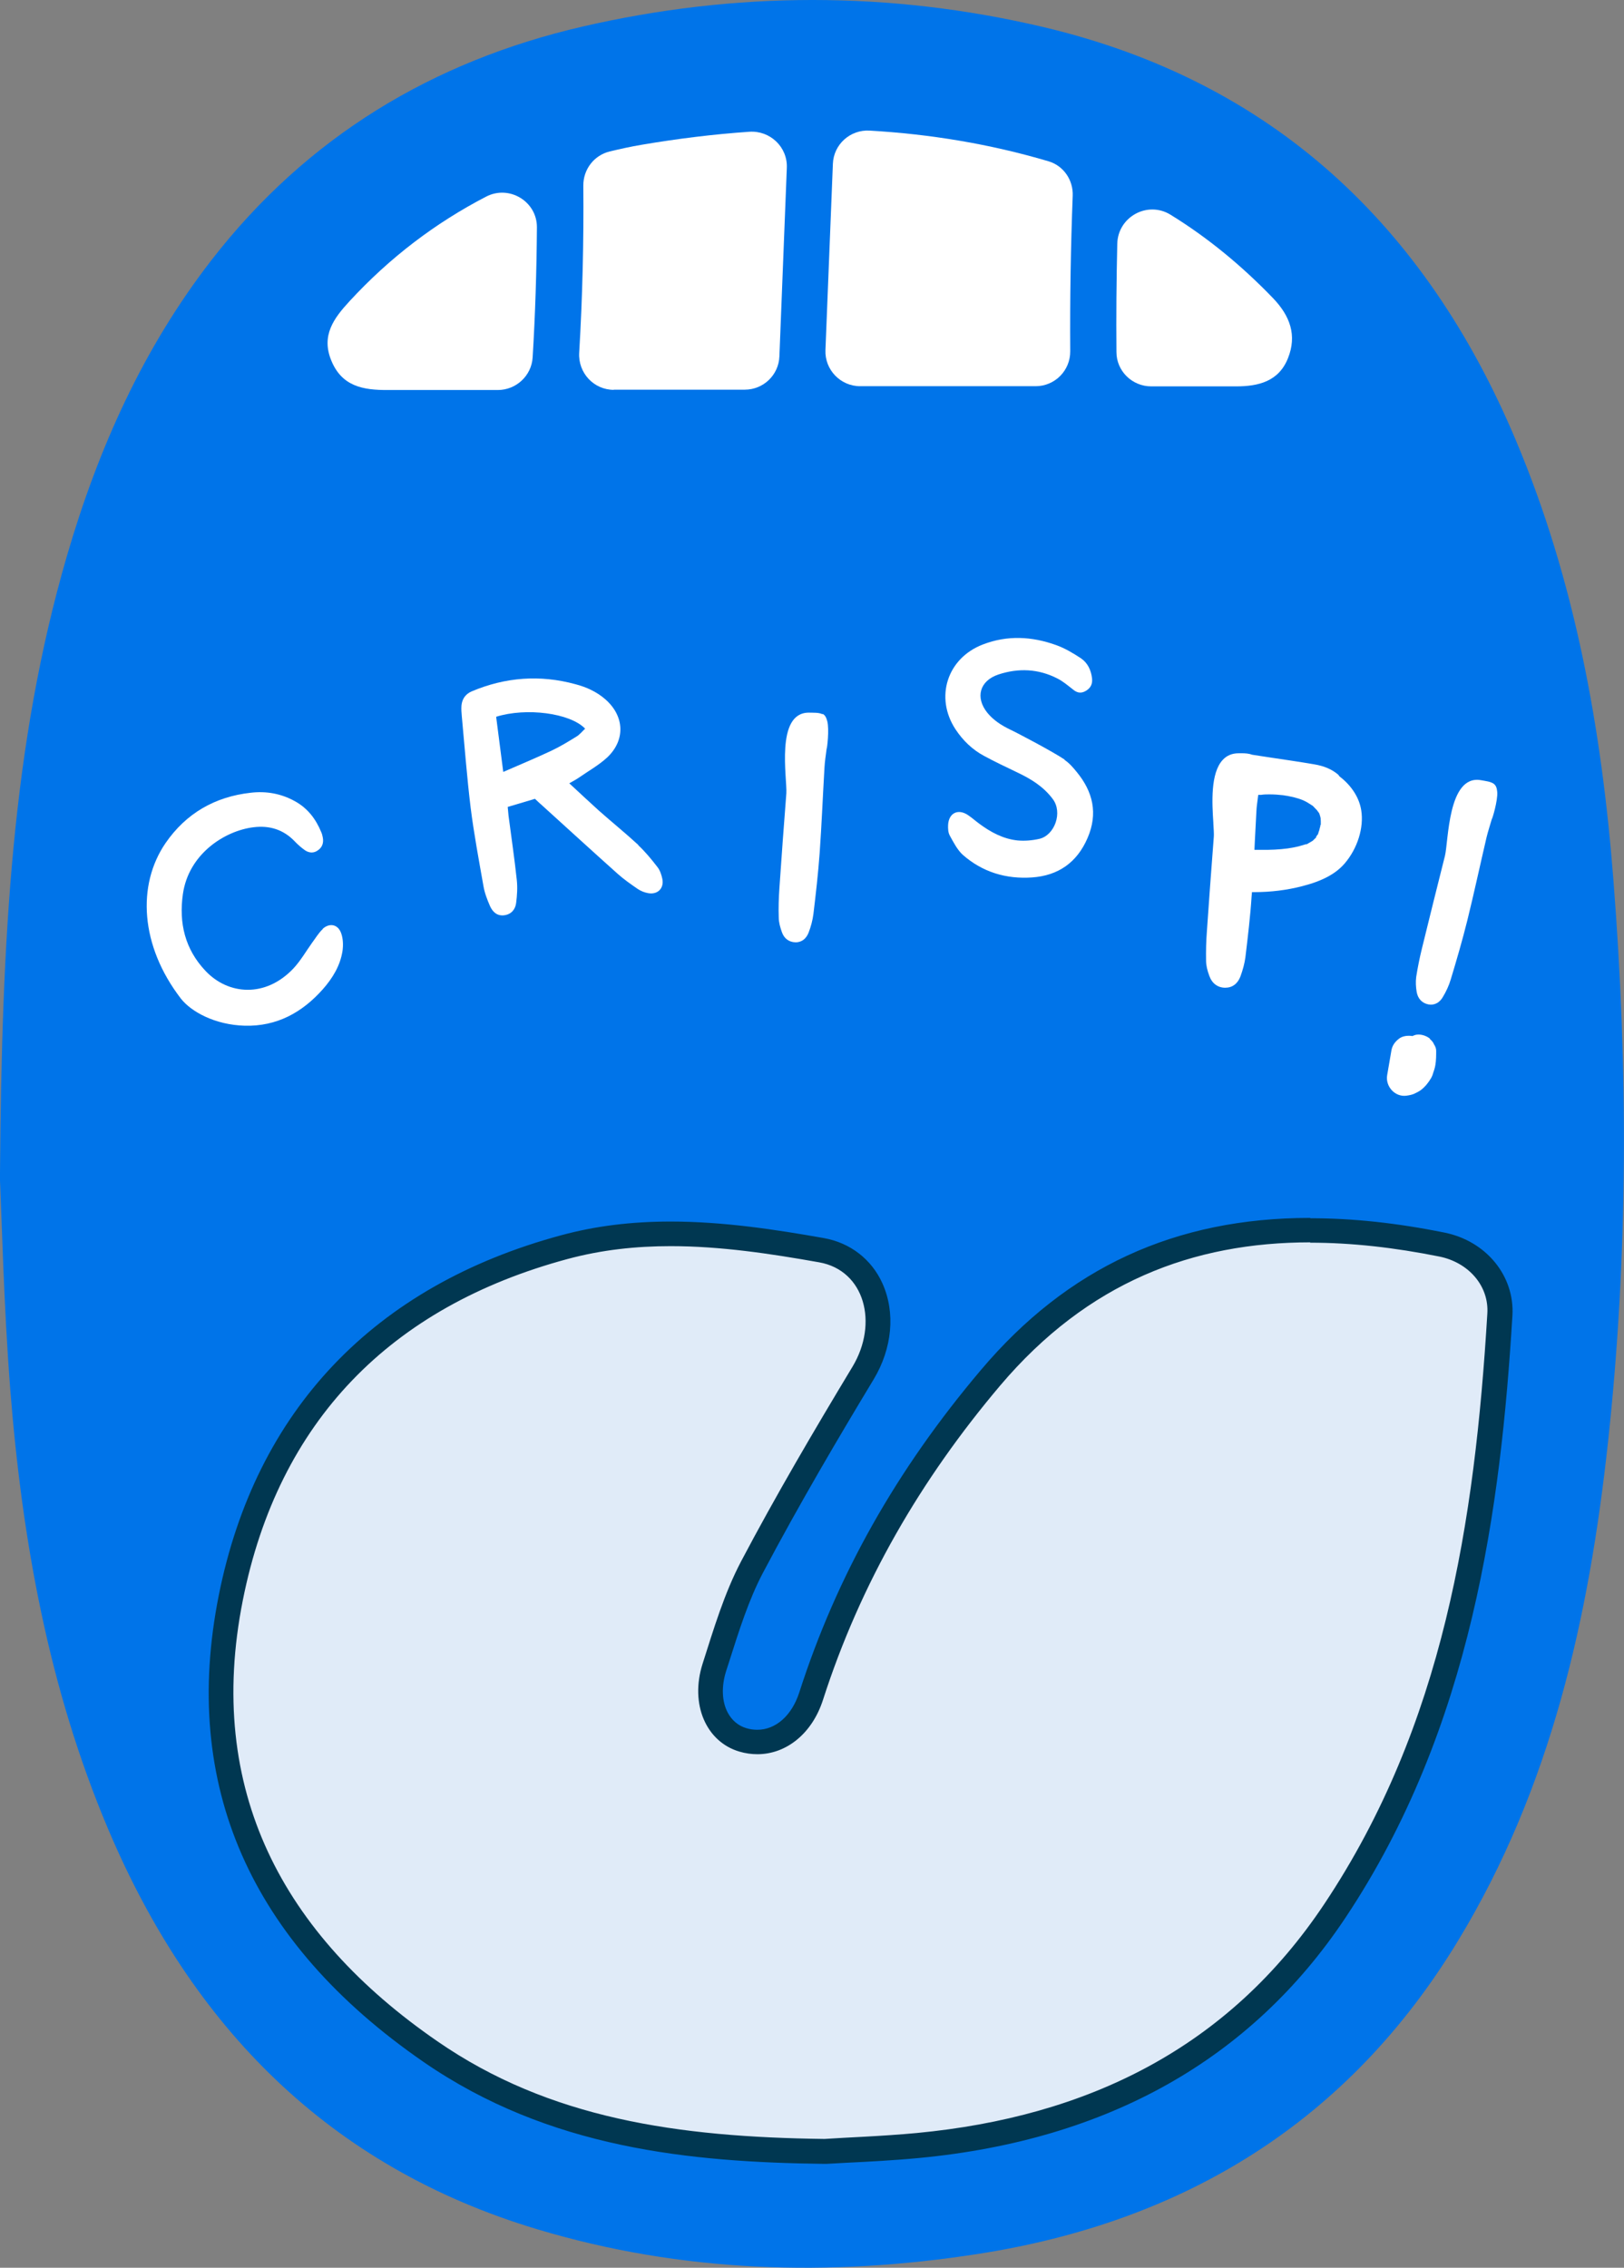 <svg xmlns="http://www.w3.org/2000/svg" fill="none" viewBox="0 0 96 134" height="134" width="96">
<rect x="0" y="0" width="96" height="134" fill="#808080" stroke="none"/>
<g clip-path="url(#clip0_1502_6977)">
<path fill="#0074E9" d="M-1.70711e-05 69.303C0.107 55.419 0.712 43.974 3.961 32.832C5.805 26.509 8.459 20.577 12.518 15.348C18.148 8.098 25.564 3.62 34.433 1.571C43.478 -0.517 52.591 -0.537 61.636 1.59C75.227 4.791 84.262 13.318 89.609 26.021C93.112 34.334 94.683 43.096 95.376 52.023C96.244 63.097 96.254 74.181 95.053 85.226C93.931 95.578 91.687 105.627 86.194 114.672C79.696 125.385 70.007 131.297 57.782 133.19C49.029 134.546 40.316 134.293 31.789 131.736C19.446 128.048 11.328 119.745 6.391 108.076C2.878 99.773 1.307 91.011 0.605 82.084C0.215 77.04 0.107 71.976 -0.02 69.303H-1.70711e-05ZM48.737 126.39C50.015 126.312 52.122 126.243 54.21 126.038C64.231 125.082 72.593 121.053 78.291 112.496C85.316 101.959 87.18 89.928 87.921 77.625C88.019 75.966 86.779 74.601 85.082 74.249C75.091 72.239 66.133 73.586 59.099 81.889C54.406 87.431 50.854 93.548 48.629 100.456C47.849 102.876 45.78 104.134 43.682 103.5C41.731 102.915 40.755 100.71 41.516 98.3C42.17 96.251 42.795 94.143 43.79 92.251C45.849 88.348 48.093 84.523 50.376 80.747C51.917 78.191 51.108 75.069 48.405 74.581C43.478 73.703 38.462 73.049 33.525 74.386C23.076 77.206 16.441 83.957 14.333 94.553C12.108 105.735 16.694 114.291 25.827 120.604C32.462 125.19 40.063 126.273 48.717 126.38L48.737 126.39Z"></path>
<path fill="#E0EBF8" d="M48.727 127.121C40.921 127.024 32.706 126.234 25.427 121.219C15.436 114.321 11.465 105.305 13.631 94.426C15.748 83.772 22.568 76.601 33.35 73.693C35.301 73.166 37.36 72.913 39.633 72.913C42.668 72.913 45.712 73.381 48.541 73.879C49.888 74.113 50.932 74.922 51.478 76.132C52.161 77.635 51.986 79.508 51.01 81.138C48.981 84.504 46.619 88.494 44.444 92.612C43.575 94.26 42.99 96.124 42.414 97.929L42.219 98.534C41.868 99.636 41.916 100.7 42.365 101.539C42.697 102.173 43.224 102.612 43.897 102.808C44.18 102.895 44.473 102.934 44.756 102.934C46.18 102.934 47.4 101.9 47.937 100.232C50.132 93.412 53.605 87.255 58.542 81.421C63.509 75.547 69.695 72.698 77.442 72.698C79.871 72.698 82.418 72.971 85.228 73.537C87.336 73.957 88.77 75.703 88.653 77.674C87.98 88.865 86.292 101.803 78.906 112.906C73.471 121.062 65.187 125.726 54.279 126.77C52.757 126.917 51.234 126.995 50.015 127.053C49.556 127.073 48.756 127.121 48.737 127.121H48.727Z"></path>
<path fill="#003751" d="M77.442 73.43C79.911 73.43 82.457 73.722 85.082 74.249C86.789 74.591 88.029 75.966 87.921 77.625C87.18 89.928 85.316 101.959 78.291 112.496C72.593 121.053 64.231 125.082 54.211 126.038C52.123 126.234 50.015 126.302 48.737 126.39C40.082 126.282 32.481 125.199 25.847 120.614C16.704 114.311 12.128 105.754 14.353 94.563C16.46 83.967 23.095 77.215 33.545 74.396C35.575 73.849 37.604 73.635 39.643 73.635C42.58 73.635 45.517 74.074 48.425 74.591C51.117 75.069 51.937 78.191 50.395 80.757C48.112 84.543 45.868 88.358 43.809 92.26C42.814 94.153 42.19 96.251 41.536 98.3C40.765 100.71 41.751 102.925 43.702 103.5C44.063 103.608 44.424 103.656 44.775 103.656C46.473 103.656 48.005 102.446 48.649 100.446C50.874 93.538 54.425 87.431 59.118 81.879C64.309 75.752 70.534 73.41 77.462 73.41M77.442 71.966C69.471 71.966 63.099 74.903 57.986 80.952C52.981 86.865 49.469 93.099 47.244 100.017C46.805 101.373 45.858 102.212 44.766 102.212C44.551 102.212 44.327 102.183 44.112 102.115C43.644 101.978 43.263 101.656 43.019 101.198C42.668 100.544 42.639 99.646 42.922 98.749L43.117 98.144C43.683 96.368 44.258 94.534 45.097 92.943C47.264 88.846 49.615 84.865 51.644 81.508C52.747 79.674 52.942 77.557 52.161 75.83C51.518 74.405 50.249 73.43 48.688 73.156C45.819 72.649 42.746 72.181 39.653 72.181C37.311 72.181 35.194 72.444 33.174 72.991C22.11 75.976 15.104 83.343 12.928 94.29C10.704 105.481 14.772 114.75 25.027 121.833C32.462 126.965 40.814 127.765 48.737 127.863C48.737 127.863 48.746 127.863 48.756 127.863C48.786 127.863 48.815 127.863 48.844 127.863C49.195 127.843 49.615 127.824 50.083 127.795C51.313 127.736 52.835 127.658 54.367 127.512C65.499 126.448 73.969 121.677 79.53 113.325C87.024 102.085 88.721 89.021 89.404 77.733C89.541 75.391 87.853 73.332 85.394 72.835C82.545 72.259 79.95 71.986 77.471 71.986L77.442 71.966Z"></path>
<path fill="white" d="M36.277 23.026C38.863 23.026 41.439 23.026 44.024 23.026C45.127 23.026 46.034 22.158 46.073 21.055L46.512 9.913C46.561 8.684 45.517 7.698 44.288 7.786C42.17 7.932 40.043 8.196 37.916 8.557C37.282 8.664 36.667 8.801 36.053 8.947C35.116 9.171 34.472 10.011 34.482 10.976C34.511 14.274 34.433 17.562 34.238 20.85C34.17 22.031 35.096 23.036 36.287 23.036L36.277 23.026Z"></path>
<path fill="white" d="M61.986 9.532C58.493 8.498 54.961 7.923 51.41 7.718C50.258 7.649 49.273 8.537 49.234 9.689L48.795 20.684C48.746 21.846 49.683 22.821 50.844 22.821C54.298 22.821 57.762 22.821 61.216 22.821C62.357 22.821 63.274 21.894 63.265 20.753C63.245 17.689 63.294 14.626 63.411 11.572C63.45 10.645 62.874 9.796 61.986 9.532Z"></path>
<path fill="white" d="M31.739 13.435C31.749 11.903 30.1 10.908 28.734 11.62C25.758 13.162 23.056 15.201 20.655 17.806C19.729 18.811 18.977 19.826 19.582 21.299C20.207 22.831 21.456 23.055 22.929 23.046C25.095 23.046 27.261 23.046 29.427 23.046C30.51 23.046 31.418 22.206 31.486 21.123C31.642 18.567 31.72 16.011 31.739 13.445V13.435Z"></path>
<path fill="white" d="M75.246 17.611C73.402 15.699 71.392 14.04 69.187 12.684C67.831 11.855 66.085 12.811 66.046 14.401C65.997 16.538 65.977 18.665 65.997 20.802C65.997 21.924 66.924 22.831 68.055 22.831C69.724 22.831 71.392 22.831 73.061 22.831C74.398 22.831 75.588 22.538 76.134 21.172C76.681 19.816 76.261 18.665 75.246 17.611Z"></path>
<path fill="white" d="M37.74 49.935C36.979 49.233 36.169 48.579 35.398 47.896C34.823 47.379 34.267 46.852 33.652 46.286C33.867 46.16 34.042 46.072 34.198 45.964C34.774 45.564 35.389 45.223 35.896 44.755C36.989 43.72 36.911 42.296 35.769 41.31C35.262 40.871 34.657 40.598 34.023 40.432C31.925 39.857 29.876 40.013 27.886 40.852C27.524 41.008 27.32 41.291 27.28 41.681C27.261 41.896 27.28 42.12 27.3 42.335C27.466 44.12 27.602 45.916 27.817 47.691C28.012 49.252 28.305 50.804 28.578 52.355C28.646 52.765 28.803 53.165 28.968 53.545C29.125 53.887 29.388 54.141 29.817 54.082C30.227 54.023 30.461 53.74 30.51 53.36C30.569 52.911 30.598 52.443 30.549 51.994C30.413 50.726 30.227 49.467 30.061 48.199C30.042 48.023 30.032 47.847 30.012 47.682C30.578 47.516 31.105 47.36 31.622 47.203C31.788 47.36 31.935 47.496 32.081 47.623C33.554 48.96 35.028 50.306 36.511 51.633C36.882 51.965 37.291 52.248 37.701 52.531C37.877 52.648 38.091 52.736 38.306 52.775C38.862 52.882 39.262 52.501 39.155 51.945C39.106 51.701 39.018 51.428 38.862 51.233C38.511 50.775 38.14 50.326 37.721 49.935H37.74ZM29.749 45.613C29.603 44.472 29.466 43.408 29.329 42.354C31.105 41.798 33.701 42.13 34.589 43.057C34.423 43.213 34.276 43.398 34.091 43.515C33.603 43.818 33.105 44.12 32.588 44.364C31.671 44.794 30.735 45.184 29.749 45.613Z"></path>
<path fill="white" d="M19.085 54.892C18.841 55.116 18.665 55.419 18.46 55.692C18.09 56.209 17.768 56.775 17.338 57.233C15.69 58.97 13.494 58.795 12.148 57.37C10.938 56.092 10.567 54.55 10.811 52.833C11.152 50.443 13.299 49.087 14.987 48.882C15.933 48.765 16.763 49.018 17.436 49.73C17.612 49.916 17.817 50.092 18.021 50.238C18.265 50.404 18.548 50.433 18.802 50.238C19.056 50.062 19.134 49.799 19.085 49.506C19.065 49.389 19.036 49.272 18.987 49.165C18.665 48.384 18.177 47.75 17.426 47.34C16.616 46.891 15.738 46.735 14.821 46.843C12.704 47.077 10.996 48.062 9.786 49.818C8.089 52.297 8.284 55.877 10.694 59.009C11.299 59.78 12.704 60.561 14.47 60.609C16.353 60.658 17.855 59.839 19.085 58.453C19.661 57.799 20.109 57.068 20.246 56.199C20.295 55.858 20.285 55.468 20.168 55.145C19.983 54.619 19.485 54.511 19.065 54.892H19.085Z"></path>
<path fill="white" d="M62.943 44.891C62.27 44.432 60.085 43.281 59.704 43.106C59.197 42.862 58.728 42.559 58.367 42.12C57.636 41.213 57.909 40.227 59.021 39.856C60.202 39.466 61.382 39.515 62.504 40.091C62.836 40.257 63.129 40.51 63.431 40.744C63.675 40.949 63.909 40.988 64.192 40.822C64.485 40.647 64.592 40.403 64.553 40.071C64.495 39.593 64.29 39.164 63.9 38.9C63.441 38.598 62.953 38.305 62.436 38.12C61.002 37.603 59.548 37.525 58.104 38.081C55.987 38.891 55.245 41.213 56.484 43.096C56.923 43.759 57.479 44.296 58.172 44.667C58.816 45.018 59.489 45.33 60.153 45.652C60.953 46.033 61.685 46.481 62.231 47.213C62.836 48.013 62.339 49.35 61.451 49.565C61.031 49.662 60.582 49.701 60.153 49.662C59.304 49.574 58.562 49.174 57.88 48.667C57.655 48.501 57.45 48.316 57.216 48.16C56.631 47.769 56.084 48.042 56.045 48.745C56.035 48.96 56.045 49.204 56.153 49.389C56.367 49.779 56.592 50.218 56.913 50.511C58.075 51.535 59.48 51.955 61.011 51.848C62.553 51.74 63.665 50.969 64.29 49.516C64.914 48.072 64.612 46.784 63.646 45.613C63.431 45.35 63.207 45.086 62.924 44.901L62.943 44.891Z"></path>
<path fill="white" d="M48.629 42.208C48.405 42.091 48.073 42.12 47.81 42.11C45.819 42.11 46.541 46.013 46.483 46.881C46.337 48.745 46.2 50.618 46.073 52.482C46.034 53.057 46.014 53.633 46.034 54.209C46.034 54.502 46.122 54.804 46.219 55.077C46.346 55.448 46.629 55.672 47.029 55.682C47.419 55.682 47.673 55.438 47.8 55.106C47.937 54.755 48.034 54.384 48.083 54.014C48.229 52.804 48.366 51.604 48.454 50.384C48.571 48.716 48.639 47.047 48.737 45.369C48.756 44.998 48.815 44.637 48.864 44.247C48.893 44.247 49.029 43.096 48.903 42.618C48.844 42.403 48.785 42.267 48.629 42.179V42.208Z"></path>
<path fill="white" d="M79.179 45.867C79.179 45.867 79.14 45.828 79.13 45.808C79.13 45.798 79.121 45.789 79.111 45.779C78.75 45.467 78.281 45.262 77.686 45.164C76.828 45.018 75.969 44.891 75.11 44.764L74.027 44.598C73.813 44.52 73.598 44.511 73.422 44.511C73.393 44.511 73.364 44.511 73.344 44.511H73.218C72.837 44.511 72.525 44.637 72.281 44.901C71.549 45.681 71.647 47.447 71.725 48.618V48.657C71.744 48.979 71.764 49.262 71.754 49.418C71.598 51.457 71.461 53.292 71.344 55.019C71.295 55.643 71.286 56.209 71.295 56.765C71.295 57.038 71.364 57.341 71.49 57.672C71.647 58.111 71.988 58.365 72.427 58.365C72.847 58.365 73.159 58.131 73.325 57.702C73.471 57.302 73.569 56.931 73.618 56.58C73.764 55.36 73.91 54.16 73.988 52.95L74.008 52.716H74.135C75.11 52.716 76.076 52.599 76.974 52.365C78.164 52.062 78.965 51.633 79.491 51.018C80.243 50.14 80.633 48.911 80.467 47.877C80.35 47.135 79.891 46.413 79.169 45.867H79.179ZM78.047 48.755V48.833C78.047 48.833 78.018 48.911 78.008 48.96C77.999 49.018 77.989 49.067 77.979 49.077C77.96 49.135 77.94 49.194 77.921 49.252V49.282C77.921 49.282 77.891 49.311 77.862 49.35C77.833 49.399 77.794 49.457 77.784 49.486V49.526H77.755C77.716 49.565 77.657 49.623 77.638 49.643L77.608 49.672C77.53 49.73 77.442 49.769 77.364 49.818L77.247 49.886C77.247 49.886 77.228 49.886 77.198 49.886C76.945 49.965 76.701 50.033 76.437 50.082C76.037 50.16 75.51 50.209 74.915 50.218C74.847 50.218 74.779 50.218 74.72 50.218C74.613 50.218 74.496 50.218 74.388 50.218H74.154L74.174 49.779C74.203 49.164 74.242 48.55 74.271 47.925C74.281 47.681 74.32 47.438 74.349 47.203L74.379 46.969H74.544C74.71 46.94 74.886 46.94 75.042 46.94C75.315 46.94 75.588 46.959 75.842 46.989C75.871 46.989 75.95 47.008 76.018 47.018C76.076 47.018 76.125 47.038 76.145 47.038C76.252 47.057 76.359 47.086 76.467 47.106C76.662 47.155 76.857 47.213 77.062 47.301C77.091 47.321 77.14 47.34 77.179 47.359C77.218 47.379 77.257 47.398 77.267 47.408C77.364 47.467 77.462 47.525 77.55 47.584L77.608 47.623C77.686 47.701 77.735 47.76 77.794 47.818L77.862 47.886C77.862 47.886 77.881 47.935 77.901 47.945C77.921 47.974 77.95 48.013 77.96 48.023L77.989 48.072C78.008 48.13 78.028 48.189 78.047 48.257C78.057 48.316 78.057 48.325 78.067 48.335C78.067 48.413 78.077 48.472 78.077 48.52C78.077 48.599 78.077 48.667 78.077 48.745L78.047 48.755Z"></path>
<path fill="white" d="M88.331 46.335C88.136 46.179 87.804 46.15 87.541 46.101C85.58 45.76 85.629 49.73 85.414 50.579C84.955 52.394 84.506 54.209 84.058 56.033C83.921 56.59 83.804 57.165 83.716 57.731C83.677 58.024 83.697 58.326 83.745 58.619C83.814 58.999 84.048 59.273 84.438 59.351C84.819 59.419 85.111 59.224 85.287 58.921C85.482 58.599 85.648 58.248 85.755 57.887C86.107 56.726 86.448 55.555 86.741 54.375C87.141 52.755 87.492 51.116 87.873 49.487C87.96 49.126 88.078 48.774 88.185 48.404C88.214 48.404 88.546 47.301 88.507 46.803C88.487 46.589 88.448 46.433 88.312 46.325L88.331 46.335Z"></path>
<path fill="white" d="M84.535 61.38C84.34 61.214 84.028 61.107 83.765 61.136C83.667 61.146 83.57 61.185 83.482 61.224C83.472 61.224 83.462 61.214 83.453 61.214C83.189 61.185 82.896 61.214 82.682 61.39C82.467 61.556 82.301 61.78 82.252 62.063C82.165 62.551 82.087 63.048 81.999 63.536C81.891 64.19 82.448 64.824 83.121 64.746C83.277 64.727 83.433 64.697 83.579 64.639C83.716 64.58 83.862 64.502 83.989 64.414C84.253 64.21 84.438 63.975 84.604 63.692C84.643 63.614 84.682 63.536 84.701 63.458C84.76 63.283 84.819 63.117 84.848 62.941C84.897 62.658 84.897 62.375 84.897 62.092C84.897 61.956 84.848 61.829 84.77 61.712C84.721 61.585 84.633 61.487 84.526 61.4L84.535 61.38Z"></path>
</g>
<defs>
<clipPath id="clip0_1502_6977">
<rect fill="white" height="134" width="96"></rect>
</clipPath>
</defs>
</svg>
